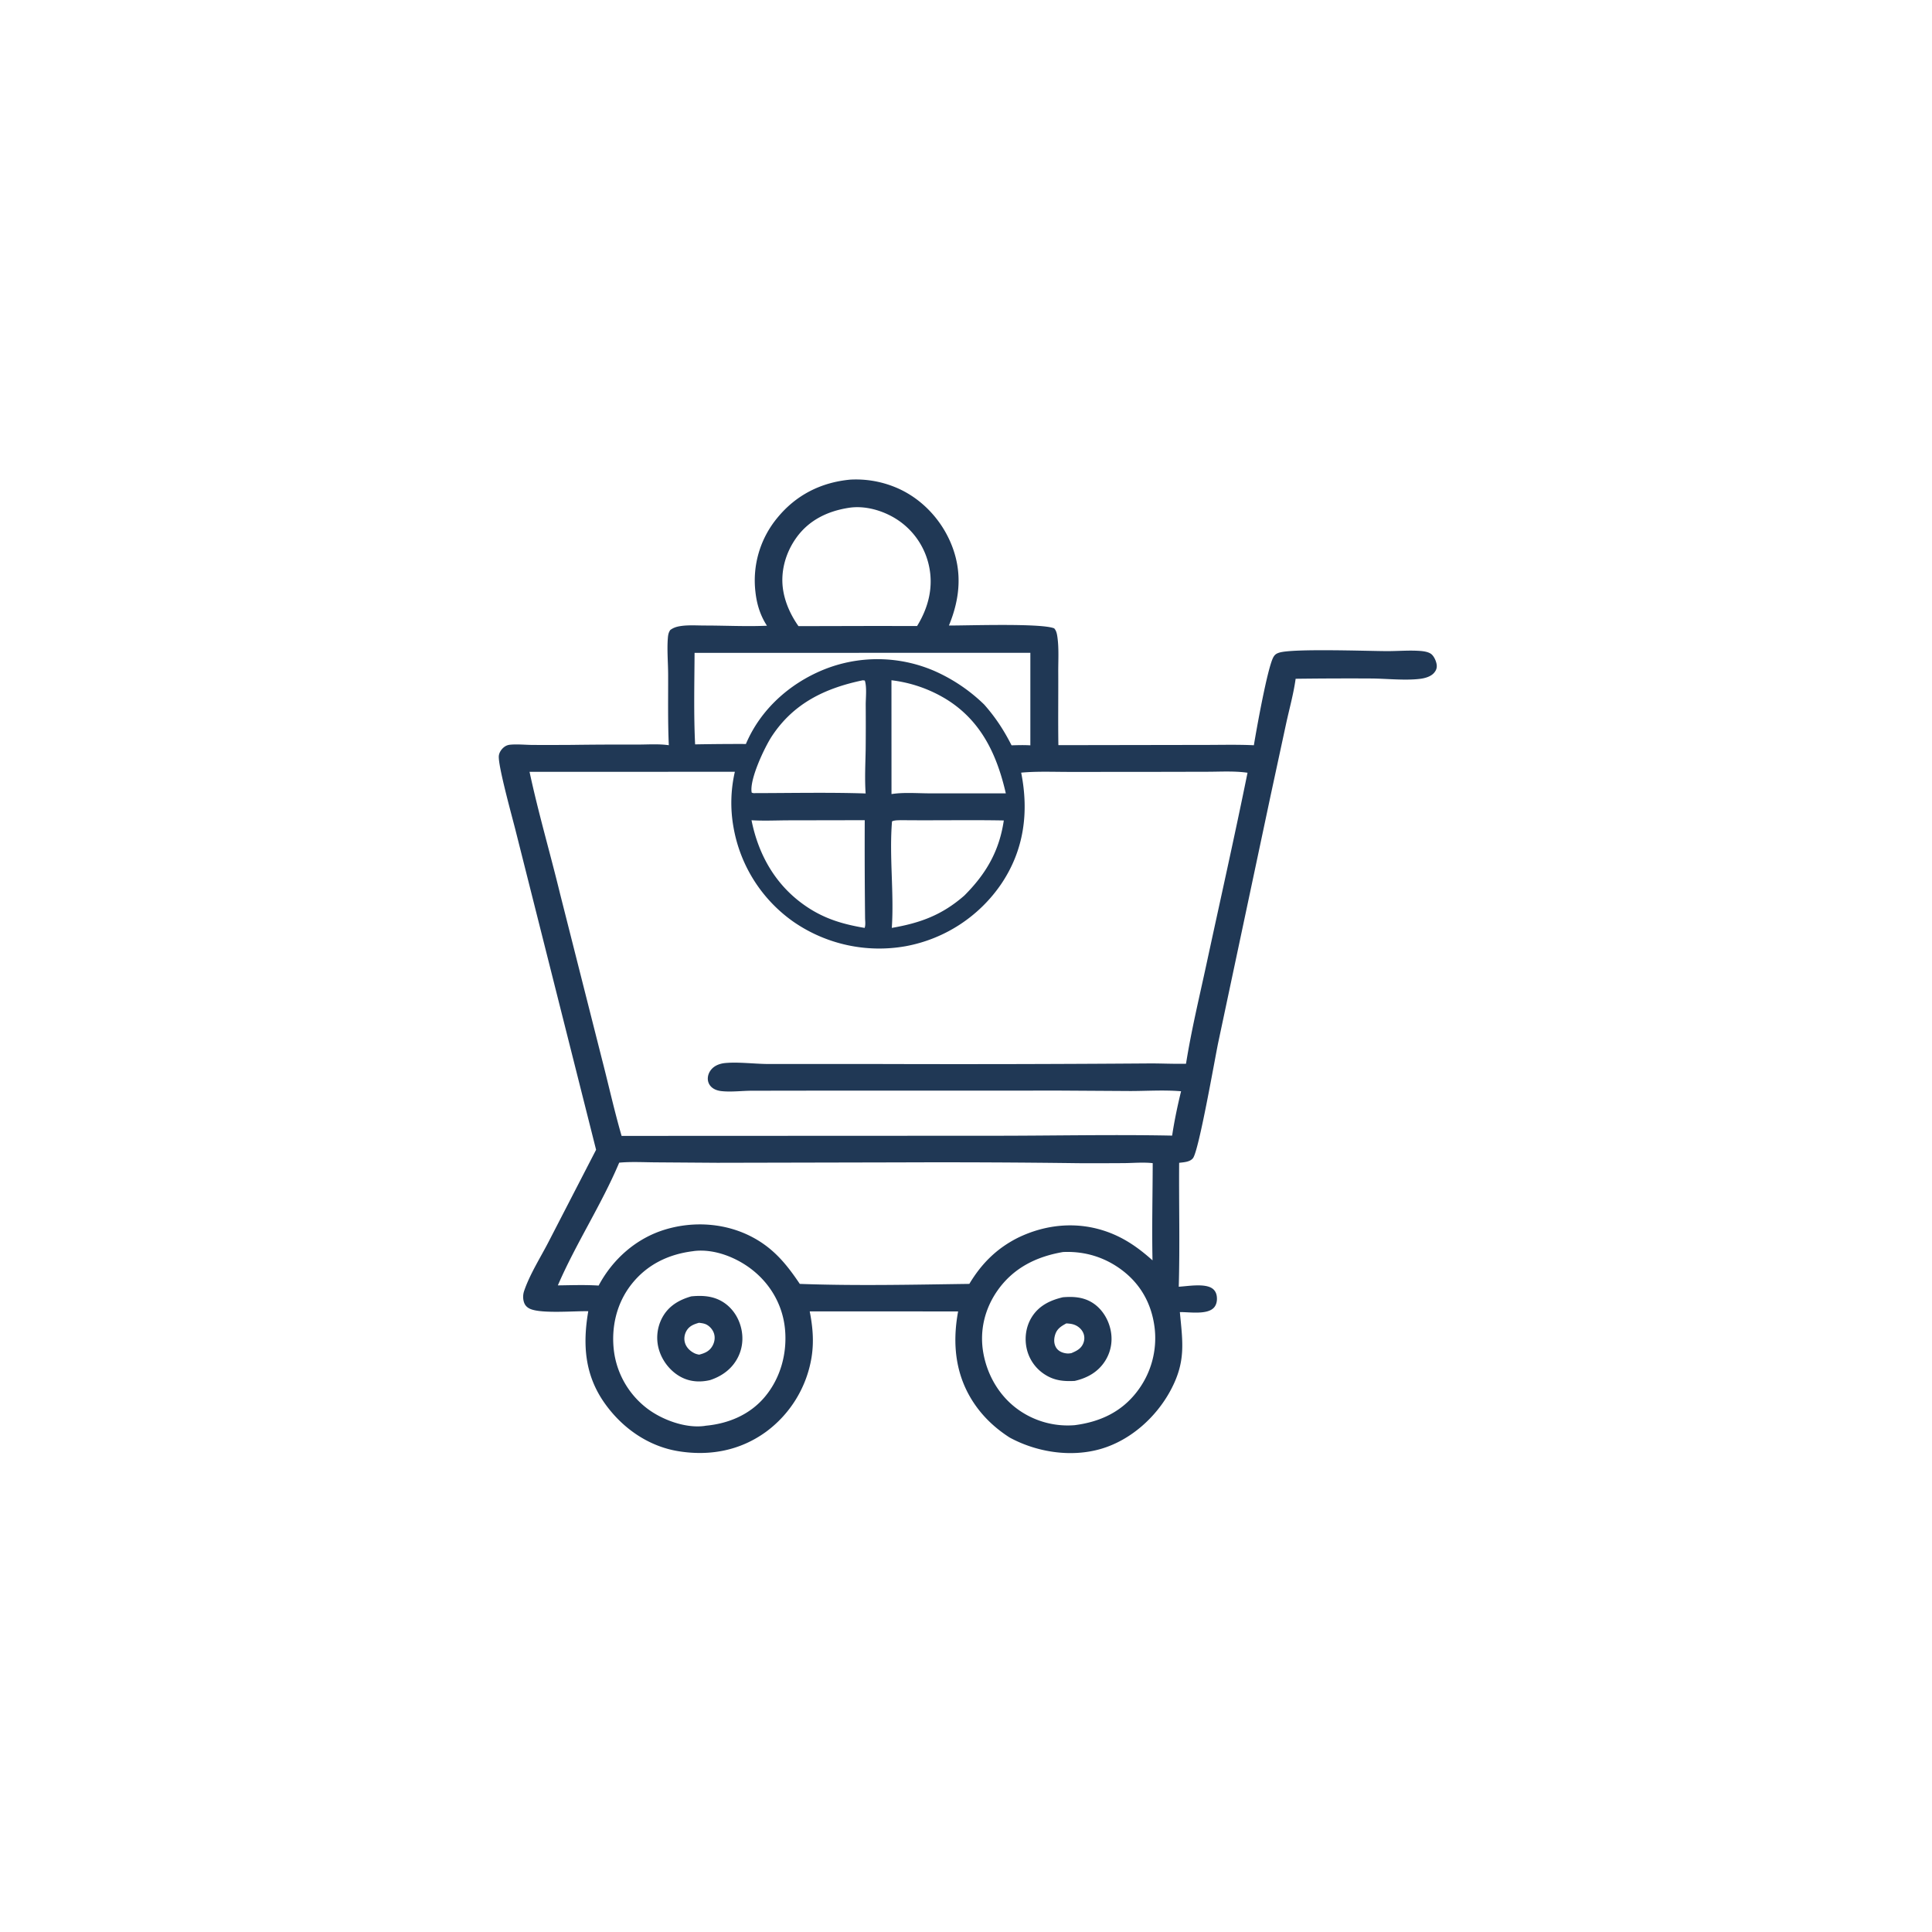 <svg version="1.1" xmlns="http://www.w3.org/2000/svg" style="display: block;" viewBox="0 0 2048 2048" width="1024" height="1024">
<path transform="translate(0,0)" fill="rgb(32,56,85)" d="M 901.392 508.415 A 109.673 109.673 0 0 1 948.442 516.237 C 975.165 526.96 996.668 549.078 1007.86 575.54 C 1020.36 605.094 1017.9 634.003 1005.89 663.086 C 1026.74 663.135 1103.52 660.444 1117.47 666.061 C 1119.92 668.739 1120.46 672.22 1120.95 675.713 C 1122.58 687.501 1121.73 700.439 1121.79 712.355 C 1121.92 738.201 1121.52 764.054 1121.93 789.897 L 1273.5 789.648 C 1292.07 789.713 1310.59 789.106 1329.16 789.991 C 1331.87 773.422 1343.45 708.573 1349.71 696.848 C 1351.3 693.871 1353.15 692.684 1356.32 691.747 C 1371.29 687.336 1449.64 690.127 1469.68 690.214 C 1481.11 690.264 1492.91 689.218 1504.27 689.933 C 1508.23 690.182 1513.43 690.738 1516.81 693.048 C 1520.12 695.307 1522.79 701.466 1523.02 705.414 C 1523.21 708.624 1522.12 711.052 1519.98 713.444 C 1516.66 717.155 1510.74 718.869 1506 719.511 C 1490.72 721.578 1470.48 719.445 1454.76 719.237 A 4497.69 4497.69 0 0 0 1373.43 719.525 C 1371.3 734.992 1367 750.518 1363.62 765.775 L 1346.96 843.042 L 1291.28 1105.56 C 1287.65 1123.05 1270.88 1219.75 1264.6 1227.71 C 1261.36 1231.83 1254.76 1232.03 1249.95 1232.63 C 1249.63 1276.39 1250.79 1320.25 1249.53 1363.99 C 1259.23 1363.42 1277.21 1360.16 1285.17 1365.88 C 1287.94 1367.86 1289.41 1370.82 1289.84 1374.15 C 1290.38 1378.27 1289.74 1382.83 1286.91 1386.03 C 1279.83 1394.05 1260.49 1390.68 1250.69 1390.88 C 1253.8 1423.47 1257.15 1443.39 1240.94 1473.69 C 1225.64 1502.28 1198.58 1526.65 1167.14 1535.85 C 1135.42 1545.14 1099 1539.45 1070.32 1523.87 C 1055.91 1514.66 1043.39 1503.19 1033.61 1489.12 C 1012.82 1459.21 1009.17 1425.12 1015.64 1390.17 L 858.334 1390.11 C 861.539 1406.48 862.948 1422.14 860.295 1438.72 A 122.494 122.494 0 0 1 811.889 1517.87 C 784.481 1537.71 752.487 1543.69 719.341 1538.37 C 687.245 1533.23 659.621 1513.8 640.996 1487.5 C 619.707 1457.45 617.545 1425.15 623.592 1389.95 C 609.159 1389.59 573.881 1392.74 562.016 1387.47 C 558.942 1386.1 556.679 1383.99 555.543 1380.74 C 554.197 1376.88 554.274 1372.36 555.587 1368.5 C 561.588 1350.85 572.856 1333.15 581.442 1316.53 L 631.878 1218.81 L 546.89 881.768 C 543.77 868.955 527.55 811.098 528.8 801.065 C 529.25 797.454 531.605 794.046 534.452 791.872 C 536.362 790.413 538.451 789.631 540.838 789.415 C 548.417 788.73 556.649 789.567 564.282 789.668 A 3641.57 3641.57 0 0 0 606.129 789.62 A 4068.31 4068.31 0 0 1 675.643 789.276 C 686.567 789.293 698.168 788.404 708.971 789.954 C 707.846 765.017 708.343 739.938 708.252 714.977 C 708.205 702.315 706.967 689.053 707.942 676.483 C 708.199 673.167 708.603 670.67 710.489 667.853 C 713.861 665.353 717.154 664.335 721.298 663.688 C 729.619 662.388 738.853 663.084 747.285 663.086 C 769.08 663.091 791.259 664.269 813.001 663.295 C 805.898 652.409 802.22 640.47 800.813 627.609 A 103.982 103.982 0 0 1 824.117 548.789 C 843.951 524.586 870.443 511.301 901.392 508.415 z M 561.34 818.17 C 570.614 861.571 583.187 904.196 593.65 947.305 L 638.14 1122.97 C 645.117 1149.95 651.171 1177.35 658.918 1204.11 L 1052.52 1203.94 C 1115.77 1203.97 1179.29 1202.52 1242.51 1203.8 C 1244.87 1188.05 1248.21 1172.23 1251.99 1156.77 L 1250.43 1156.65 C 1233.33 1155.35 1215.8 1156.48 1198.64 1156.53 L 1125.01 1156.08 L 880.586 1156.1 L 797 1156.22 C 786.515 1156.24 774.921 1157.79 764.564 1156.6 C 760.483 1156.13 756.407 1154.72 753.542 1151.66 C 751.159 1149.11 750.08 1145.81 750.343 1142.35 C 750.684 1137.86 753.232 1133.7 756.823 1131.05 C 760.299 1128.47 764.675 1127.23 768.936 1126.84 C 783.136 1125.57 800.134 1127.85 814.671 1127.89 L 935.5 1127.9 A 27016.4 27016.4 0 0 0 1215.72 1127.3 C 1229.56 1127.13 1243.42 1127.93 1257.23 1127.62 C 1262.84 1092.24 1271.34 1057.1 1278.89 1022.08 C 1293.46 954.496 1308.68 886.885 1322.43 819.137 C 1308.65 817.146 1293.99 818.063 1280.08 818.087 L 1209.93 818.233 L 1132.2 818.254 C 1115.71 818.225 1098.92 817.533 1082.49 819.031 C 1090.82 861.026 1085.57 901.232 1061.27 937.157 A 156.989 156.989 0 0 1 960.012 1003.02 A 159.817 159.817 0 0 1 841.363 977.3 A 154.847 154.847 0 0 1 777.568 877.077 A 146.66 146.66 0 0 1 778.98 818.12 L 561.34 818.17 z M 656.374 1232.47 C 637.545 1277.09 610.584 1318.03 591.338 1362.56 C 605.69 1362.38 620.258 1361.84 634.59 1362.76 C 649.488 1334.75 674.403 1312.66 705.028 1303.38 C 735.942 1294.01 770.272 1296.53 798.749 1312.07 C 820.714 1324.06 834.115 1340.61 847.808 1360.98 C 907.598 1363.17 967.72 1361.79 1027.54 1360.97 C 1040.44 1339.46 1056.46 1323.44 1079.05 1312.06 C 1108.71 1297.68 1141.82 1294.52 1173.17 1305.58 C 1191.95 1312.21 1207.02 1322.85 1221.71 1336.04 C 1220.99 1301.73 1221.84 1267.31 1221.92 1232.99 C 1212.14 1231.88 1202.02 1232.82 1192.19 1232.95 A 4294.76 4294.76 0 0 1 1143.3 1233.03 A 11100 11100 0 0 0 955.112 1232.18 L 760.44 1232.6 L 694.385 1232.13 C 681.878 1232.04 668.824 1231.31 656.374 1232.47 z M 734.628 1326.32 C 708.631 1329.52 685.93 1340.45 669.474 1361.29 C 653.581 1381.41 647.682 1406.98 650.815 1432.24 A 91.157 91.157 0 0 0 685.611 1492.73 C 701.5 1504.99 726.629 1514.33 746.909 1511.54 C 747.292 1511.49 747.669 1511.4 748.049 1511.33 C 772.343 1509.1 795.079 1499.55 810.926 1480.53 C 827.572 1460.55 834.63 1434.21 832.089 1408.51 C 829.661 1383.94 817.325 1362.04 798.127 1346.64 C 781.366 1333.18 757.316 1323.46 735.513 1326.17 C 735.216 1326.21 734.923 1326.27 734.628 1326.32 z M 1126.86 1327.2 C 1098.67 1332.02 1074.32 1343.99 1057.5 1367.88 C 1043.75 1387.41 1038.15 1410.84 1042.4 1434.39 C 1046.82 1458.91 1060.34 1481.41 1081.1 1495.47 A 90.302 90.302 0 0 0 1139.24 1510.74 C 1165.67 1507.32 1188.44 1497.02 1205.03 1475.5 A 92.83 92.83 0 0 0 1223.82 1406.53 C 1220.58 1382.01 1209.22 1361.39 1189.41 1346.44 C 1171.09 1332.6 1149.71 1326.14 1126.86 1327.2 z M 900.136 538.253 C 877.761 541.66 857.889 551.047 844.39 569.688 C 832.563 586.018 826.84 606.608 830.339 626.618 C 832.687 640.046 838.609 652.646 846.417 663.74 L 917.75 663.574 L 972.171 663.584 C 984.395 643.681 989.891 621.536 984.435 598.42 A 78.27 78.27 0 0 0 949.171 549.603 C 935.032 540.94 916.757 535.761 900.136 538.253 z M 736.272 692.074 C 736.104 724.299 735.286 756.906 736.851 789.079 A 2403.59 2403.59 0 0 1 790.684 788.654 C 806.07 752.279 836.688 724.743 872.95 709.916 A 152.107 152.107 0 0 1 990.159 711.085 A 179.183 179.183 0 0 1 1043.29 746.862 C 1055.24 760.391 1064.13 773.951 1072.28 790.062 C 1078.94 789.887 1085.56 789.678 1092.21 790.089 L 1092.22 691.991 L 736.272 692.074 z M 914.62 721.127 C 874.788 729.455 841.441 745.293 818.317 780.257 C 810.53 792.032 794.132 826.671 796.838 840.206 C 798.562 840.856 798.995 840.869 800.75 840.743 C 839.635 840.683 878.762 839.846 917.615 841.102 C 916.523 825.541 917.364 810.085 917.646 794.519 A 2796.76 2796.76 0 0 0 917.701 747.418 C 917.673 739.972 919.048 728.349 916.736 721.401 L 914.62 721.127 z M 944.976 721.104 L 945.024 841.766 C 958.091 839.691 972.554 840.986 985.85 840.983 L 1066.21 841.006 C 1056.8 800.087 1040.21 764.254 1003.27 741.321 A 144.018 144.018 0 0 0 944.976 721.104 z M 796.643 869.493 C 804.176 907.167 822.99 939.641 855.357 961.312 C 874.65 974.231 893.962 979.809 916.551 983.619 C 917.633 980.463 917.154 977.035 917.021 973.75 A 6816.91 6816.91 0 0 1 916.662 869.434 L 836.947 869.579 C 823.645 869.595 809.886 870.307 796.643 869.493 z M 955.015 869.414 C 951.924 869.582 948.371 869.372 945.572 870.688 C 942.502 907.945 947.869 946.261 945.35 983.612 C 975.686 978.384 998.645 969.922 1022.18 949.378 C 1045.25 926.33 1059.29 902.218 1064.07 869.725 C 1027.72 869.04 991.364 869.835 955.015 869.414 z"/>
<path transform="translate(0,0)" fill="rgb(32,56,85)" d="M 1126.71 1375.15 C 1137.41 1374.27 1147.75 1374.84 1157.22 1380.47 C 1167.36 1386.51 1174.27 1397.17 1176.99 1408.53 C 1179.77 1420.11 1178.06 1431.97 1171.8 1442.13 C 1164.31 1454.27 1152.78 1460.69 1139.23 1463.84 C 1128.28 1464.38 1118.65 1463.69 1108.96 1457.88 A 43.869 43.869 0 0 1 1088.58 1430.62 C 1085.74 1419.03 1087.35 1406.47 1093.68 1396.27 C 1101.28 1384.03 1113.2 1378.33 1126.71 1375.15 z M 1130.35 1402.86 C 1125.05 1405.73 1120.66 1408.41 1118.65 1414.39 C 1117.18 1418.77 1116.94 1423.68 1119.16 1427.85 C 1121 1431.3 1124.28 1433.3 1128.01 1434.2 C 1130.8 1434.89 1132.92 1434.91 1135.72 1434.37 C 1141.08 1432.11 1145.85 1429.81 1148.24 1424.16 C 1149.75 1420.6 1149.86 1416.58 1148.33 1413.01 C 1146.62 1409.02 1143 1405.86 1138.97 1404.34 C 1136.18 1403.28 1133.3 1403.04 1130.35 1402.86 z"/>
<path transform="translate(0,0)" fill="rgb(32,56,85)" d="M 732.722 1374.21 C 742.148 1373.27 751.7 1373.46 760.57 1377.17 C 771.382 1381.69 779.47 1390.66 783.676 1401.51 C 788.281 1413.4 788.173 1426.54 782.608 1438.07 C 776.542 1450.65 765.793 1458.62 752.776 1462.94 C 742.934 1465.27 732.877 1464.94 723.636 1460.58 C 712.356 1455.26 703.42 1444.79 699.297 1433.09 A 45.101 45.101 0 0 1 701.83 1397.08 C 708.448 1384.54 719.544 1378 732.722 1374.21 z M 740.955 1402.2 C 735.431 1403.8 730.746 1405.54 727.706 1410.76 C 725.429 1414.67 724.809 1419.5 726.216 1423.82 C 727.811 1428.71 731.803 1432.43 736.367 1434.6 C 737.937 1435.35 739.452 1435.67 741.149 1435.99 C 747.238 1434.43 752.157 1432.3 755.319 1426.55 C 757.535 1422.51 758.267 1417.77 756.796 1413.35 C 755.453 1409.32 752.109 1405.51 748.203 1403.78 C 745.982 1402.79 743.346 1402.53 740.955 1402.2 z"/>
</svg>